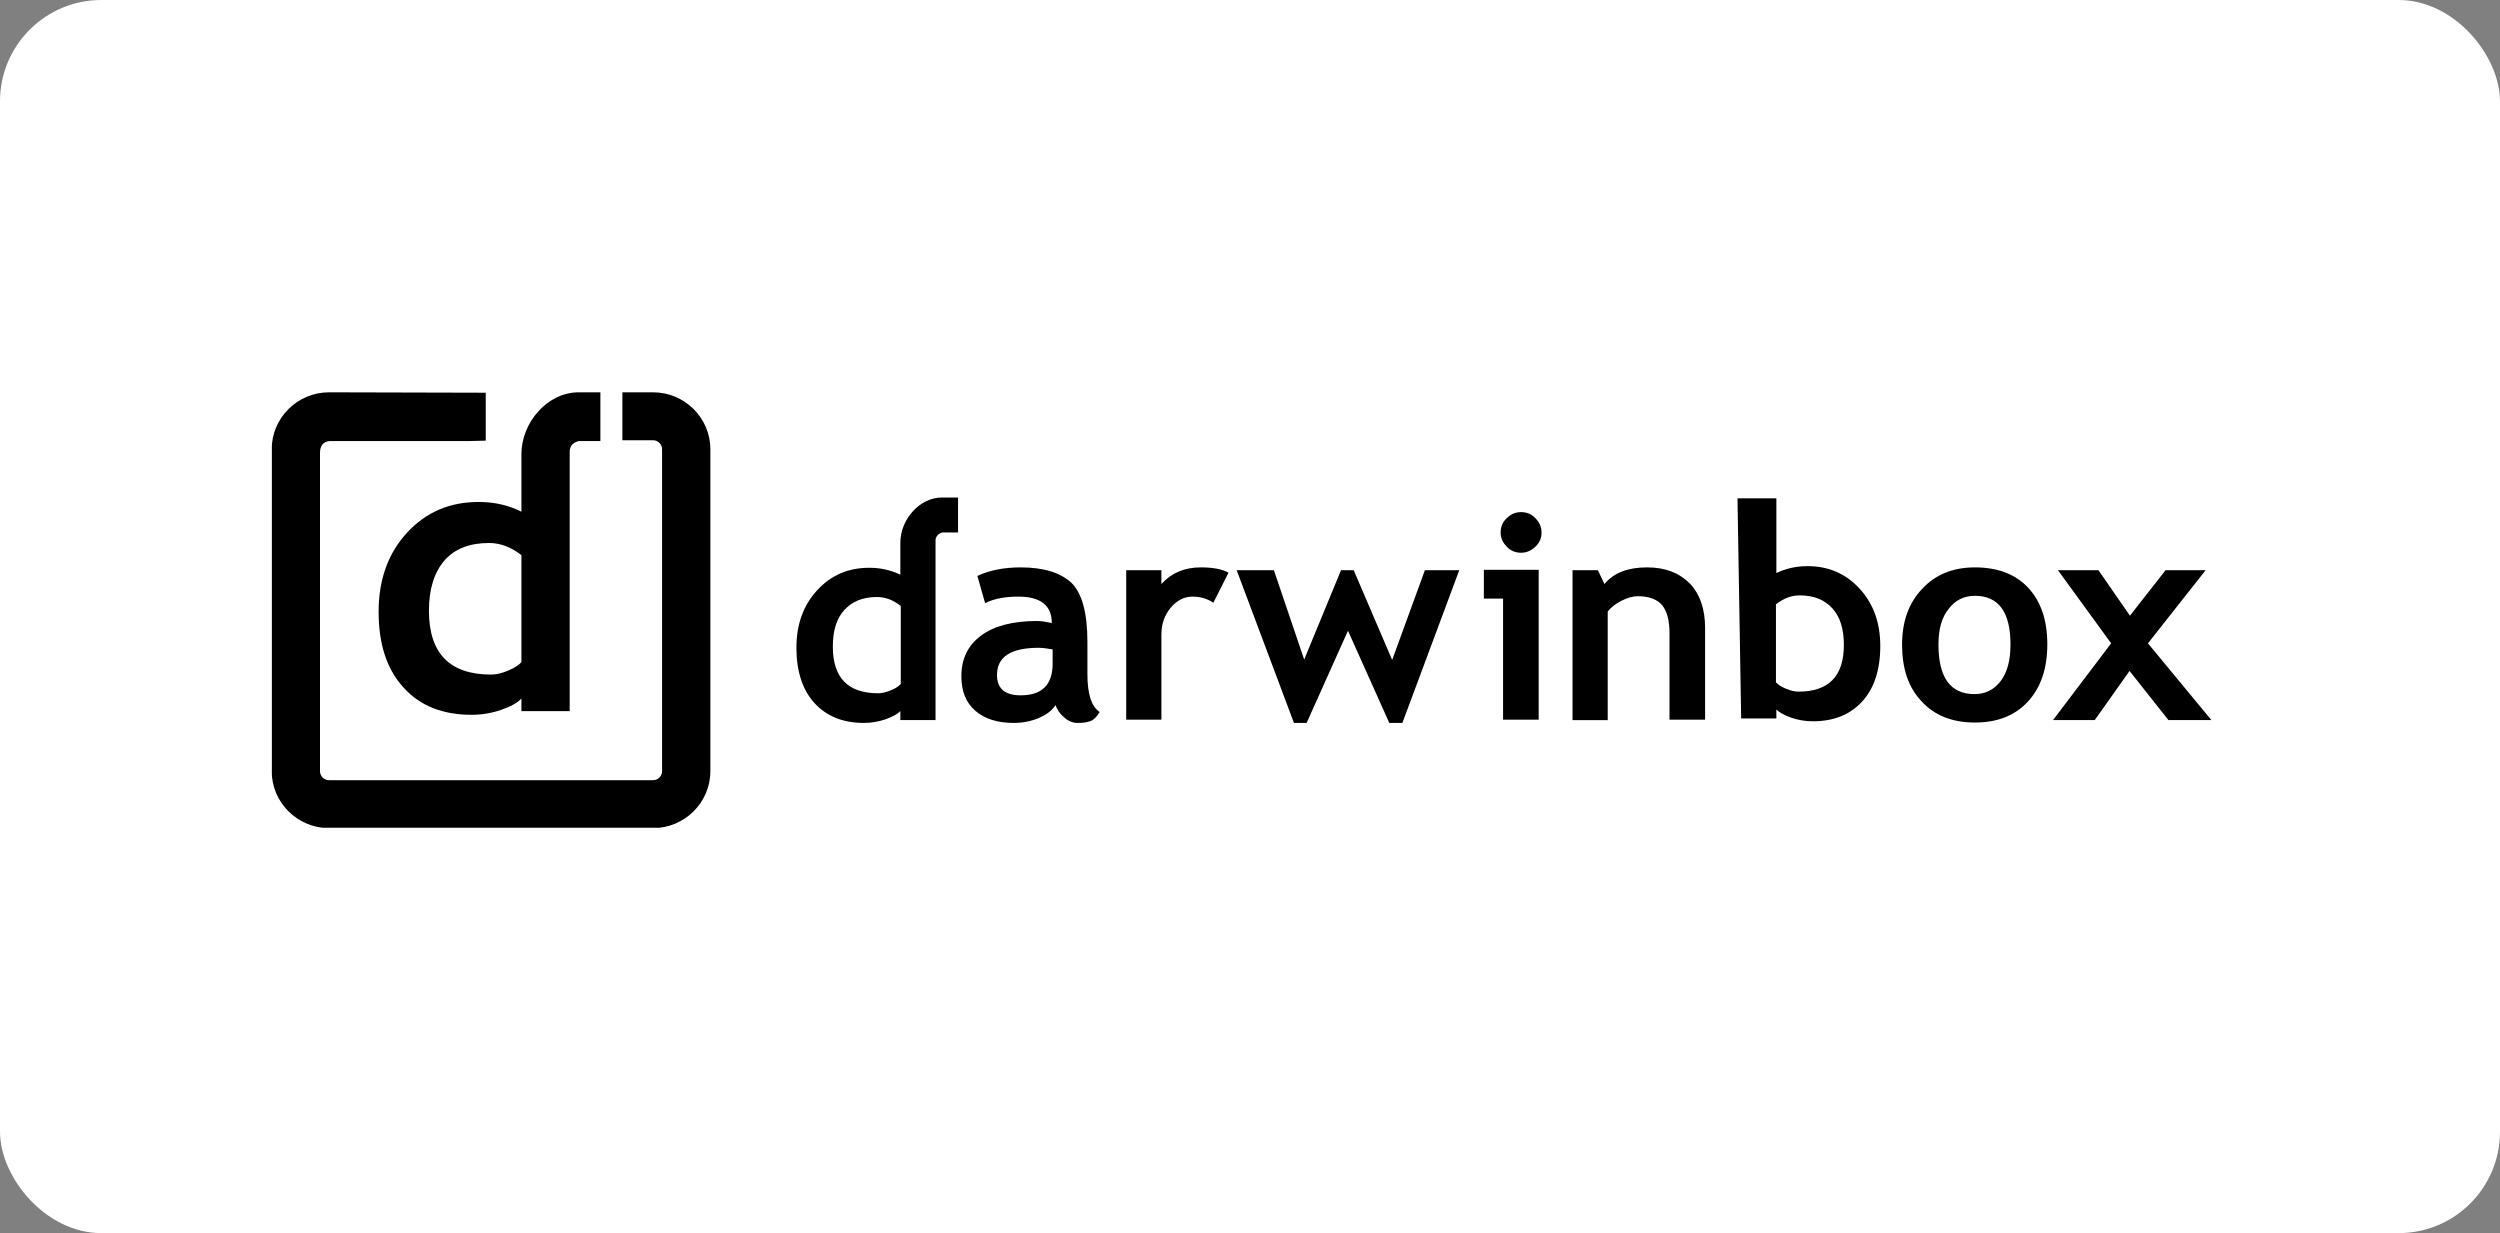 <svg width="148" height="73" viewBox="0 0 148 73" fill="none" xmlns="http://www.w3.org/2000/svg">
<rect x="0" y="0" width="148" height="73" fill="#808080" stroke="none"/>
<rect width="148" height="73" rx="6" fill="white" style="fill:white;fill-opacity:1;"/>
<g clip-path="url(#clip0_2754_12969)">
<path d="M62.485 41.74C62.292 42.053 61.977 42.293 61.492 42.509C61.032 42.702 60.523 42.798 60.015 42.798C59.046 42.798 58.295 42.557 57.738 42.077C57.181 41.596 56.914 40.922 56.914 40.033C56.914 38.999 57.302 38.205 58.077 37.628C58.852 37.051 59.966 36.763 61.395 36.763C61.638 36.763 61.928 36.811 62.267 36.883C62.267 35.849 61.613 35.32 60.281 35.32C59.506 35.32 58.852 35.44 58.319 35.705L57.859 34.094C58.586 33.757 59.433 33.589 60.426 33.589C61.783 33.589 62.776 33.901 63.43 34.503C64.06 35.128 64.375 36.282 64.375 38.013V39.913C64.375 41.091 64.617 41.836 65.102 42.149C64.932 42.437 64.738 42.63 64.52 42.702C64.302 42.774 64.06 42.798 63.794 42.798C63.503 42.798 63.212 42.678 62.994 42.461C62.728 42.245 62.582 42.004 62.485 41.74ZM62.292 38.446C61.928 38.374 61.662 38.35 61.492 38.35C59.845 38.35 59.022 38.879 59.022 39.961C59.022 40.754 59.482 41.163 60.426 41.163C61.686 41.163 62.316 40.538 62.316 39.287V38.446H62.292Z" fill="black" style="fill:black;fill-opacity:1;"/>
<path d="M71.831 35.681C71.468 35.44 71.056 35.32 70.596 35.32C70.112 35.32 69.676 35.536 69.312 35.969C68.949 36.402 68.755 36.931 68.755 37.556V42.605H66.672V33.757H68.755V34.575C69.336 33.925 70.112 33.589 71.081 33.589C71.783 33.589 72.34 33.685 72.728 33.901L71.831 35.681Z" fill="black" style="fill:black;fill-opacity:1;"/>
<path d="M83.021 42.797H82.246L79.8 37.339L77.353 42.797H76.602L73.211 33.756H75.415L77.208 39.046L79.388 33.756H80.139L82.416 39.07L84.354 33.756H86.388L83.021 42.797Z" fill="black" style="fill:black;fill-opacity:1;"/>
<path d="M88.982 42.628V35.439H87.844V33.732H91.09V42.604H88.982V42.628ZM90.048 30.317C90.387 30.317 90.678 30.438 90.896 30.678C91.138 30.919 91.259 31.207 91.259 31.52C91.259 31.856 91.138 32.145 90.896 32.361C90.654 32.602 90.363 32.722 90.048 32.722C89.709 32.722 89.418 32.602 89.2 32.361C88.958 32.121 88.837 31.832 88.837 31.52C88.837 31.183 88.958 30.894 89.2 30.678C89.442 30.438 89.709 30.317 90.048 30.317Z" fill="black" style="fill:black;fill-opacity:1;"/>
<path d="M98.835 42.63V37.484C98.835 36.739 98.689 36.186 98.399 35.825C98.108 35.488 97.624 35.296 96.969 35.296C96.655 35.296 96.34 35.392 96.001 35.56C95.661 35.729 95.371 35.945 95.177 36.21V42.63H93.094V33.757H94.596L94.983 34.575C95.54 33.901 96.388 33.589 97.502 33.589C98.568 33.589 99.392 33.901 100.022 34.527C100.627 35.152 100.942 36.041 100.942 37.172V42.605H98.835V42.63Z" fill="black" style="fill:black;fill-opacity:1;"/>
<path d="M112.602 38.157C112.602 36.811 112.989 35.705 113.789 34.863C114.564 34.022 115.605 33.589 116.913 33.589C118.27 33.589 119.336 33.998 120.087 34.815C120.837 35.633 121.201 36.739 121.201 38.157C121.201 39.576 120.813 40.706 120.062 41.523C119.287 42.365 118.246 42.774 116.913 42.774C115.557 42.774 114.491 42.341 113.74 41.499C112.965 40.682 112.602 39.552 112.602 38.157ZM114.757 38.157C114.757 40.105 115.46 41.091 116.889 41.091C117.543 41.091 118.052 40.826 118.439 40.321C118.827 39.816 119.021 39.095 119.021 38.157C119.021 36.234 118.318 35.272 116.913 35.272C116.259 35.272 115.751 35.536 115.363 36.041C114.951 36.546 114.757 37.244 114.757 38.157Z" fill="#0183FF" style="fill:#0183FF;fill:color(display-p3 0.004 0.514 1);fill-opacity:1;"/>
<path d="M128.37 42.628L126.069 39.719L124.01 42.628H121.539L124.979 38.084L121.83 33.756H124.228L126.093 36.449L128.2 33.756H130.574L127.159 38.084L130.913 42.628H128.37Z" fill="#0183FF" style="fill:#0183FF;fill:color(display-p3 0.004 0.514 1);fill-opacity:1;"/>
<path d="M56.717 30.149V29.452H55.772C54.415 29.452 53.301 30.775 53.301 32.121V34.021C52.744 33.756 52.138 33.612 51.46 33.612C50.225 33.612 49.207 34.045 48.384 34.934C47.56 35.824 47.148 36.954 47.148 38.349C47.148 39.743 47.512 40.849 48.214 41.619C48.941 42.412 49.91 42.797 51.145 42.797C51.581 42.797 52.017 42.725 52.429 42.58C52.841 42.436 53.132 42.268 53.301 42.099V42.628H55.384V31.977C55.409 31.592 55.796 31.52 55.796 31.52H56.717V30.799V30.149ZM53.301 40.513C53.204 40.633 53.011 40.753 52.72 40.873C52.429 40.993 52.187 41.041 51.993 41.041C50.201 41.041 49.304 40.128 49.304 38.276C49.304 37.339 49.522 36.617 49.983 36.112C50.443 35.608 51.073 35.343 51.92 35.343C52.405 35.343 52.865 35.511 53.325 35.872V40.513H53.301Z" fill="black" style="fill:black;fill-opacity:1;"/>
<path d="M103.077 42.532L102.859 29.5H105.161V33.924C105.718 33.66 106.323 33.515 107.002 33.515C108.237 33.515 109.254 33.948 110.078 34.838C110.901 35.727 111.313 36.858 111.313 38.252C111.313 39.647 110.95 40.753 110.247 41.522C109.521 42.316 108.552 42.7 107.316 42.7C106.88 42.7 106.444 42.628 106.033 42.484C105.621 42.34 105.33 42.171 105.161 42.003V42.532H103.077ZM105.161 40.416C105.257 40.536 105.451 40.657 105.742 40.777C106.033 40.897 106.275 40.945 106.469 40.945C108.261 40.945 109.157 40.031 109.157 38.18C109.157 37.242 108.939 36.521 108.479 36.016C108.019 35.511 107.389 35.247 106.541 35.247C106.057 35.247 105.597 35.415 105.136 35.776V40.416H105.161Z" fill="#0183FF" style="fill:#0183FF;fill:color(display-p3 0.004 0.514 1);fill-opacity:1;"/>
<path d="M34.259 23.225C32.394 23.225 30.868 25.028 30.868 26.879V28.37V28.394V30.294C30.117 29.909 29.269 29.717 28.325 29.717C26.629 29.717 25.224 30.318 24.11 31.52C22.995 32.722 22.414 34.285 22.414 36.209C22.414 38.132 22.898 39.623 23.892 40.705C24.861 41.787 26.217 42.316 27.913 42.316C28.518 42.316 29.1 42.22 29.657 42.027C30.214 41.835 30.626 41.618 30.868 41.354V42.099H33.726V30.967V26.879C33.726 26.879 33.726 26.807 33.726 26.783C33.702 26.182 34.283 26.11 34.283 26.11H35.543V23.225H34.259ZM30.868 39.19C30.747 39.358 30.48 39.527 30.093 39.695C29.705 39.863 29.366 39.935 29.076 39.935C26.629 39.935 25.393 38.685 25.393 36.16C25.393 34.862 25.708 33.876 26.314 33.179C26.92 32.482 27.816 32.145 28.954 32.145C29.608 32.145 30.262 32.386 30.868 32.866V39.19Z" fill="black" style="fill:black;fill-opacity:1;"/>
<path d="M42.053 26.591C42.053 24.739 40.527 23.225 38.662 23.225H36.845V26.062H38.662C38.953 26.062 39.195 26.302 39.195 26.591V35.704V45.658C39.195 45.947 38.953 46.187 38.662 46.187H30.353H28.827H19.477C19.186 46.187 18.944 45.947 18.944 45.658V38.757V26.807C18.944 26.062 19.574 26.11 19.574 26.11H27.762L28.755 26.086V23.249L19.477 23.225C17.612 23.225 16.086 24.739 16.086 26.591V42.749V45.658C16.086 47.509 17.612 49.024 19.477 49.024H28.755H30.281H38.662C40.527 49.024 42.053 47.509 42.053 45.658V33.66V26.591Z" fill="#0183FF" style="fill:#0183FF;fill:color(display-p3 0.004 0.514 1);fill-opacity:1;"/>
</g>
<defs>
<clipPath id="clip0_2754_12969">
<rect width="114.818" height="25.776" fill="white" style="fill:white;fill-opacity:1;" transform="translate(16.094 23.225)"/>
</clipPath>
</defs>
</svg>
